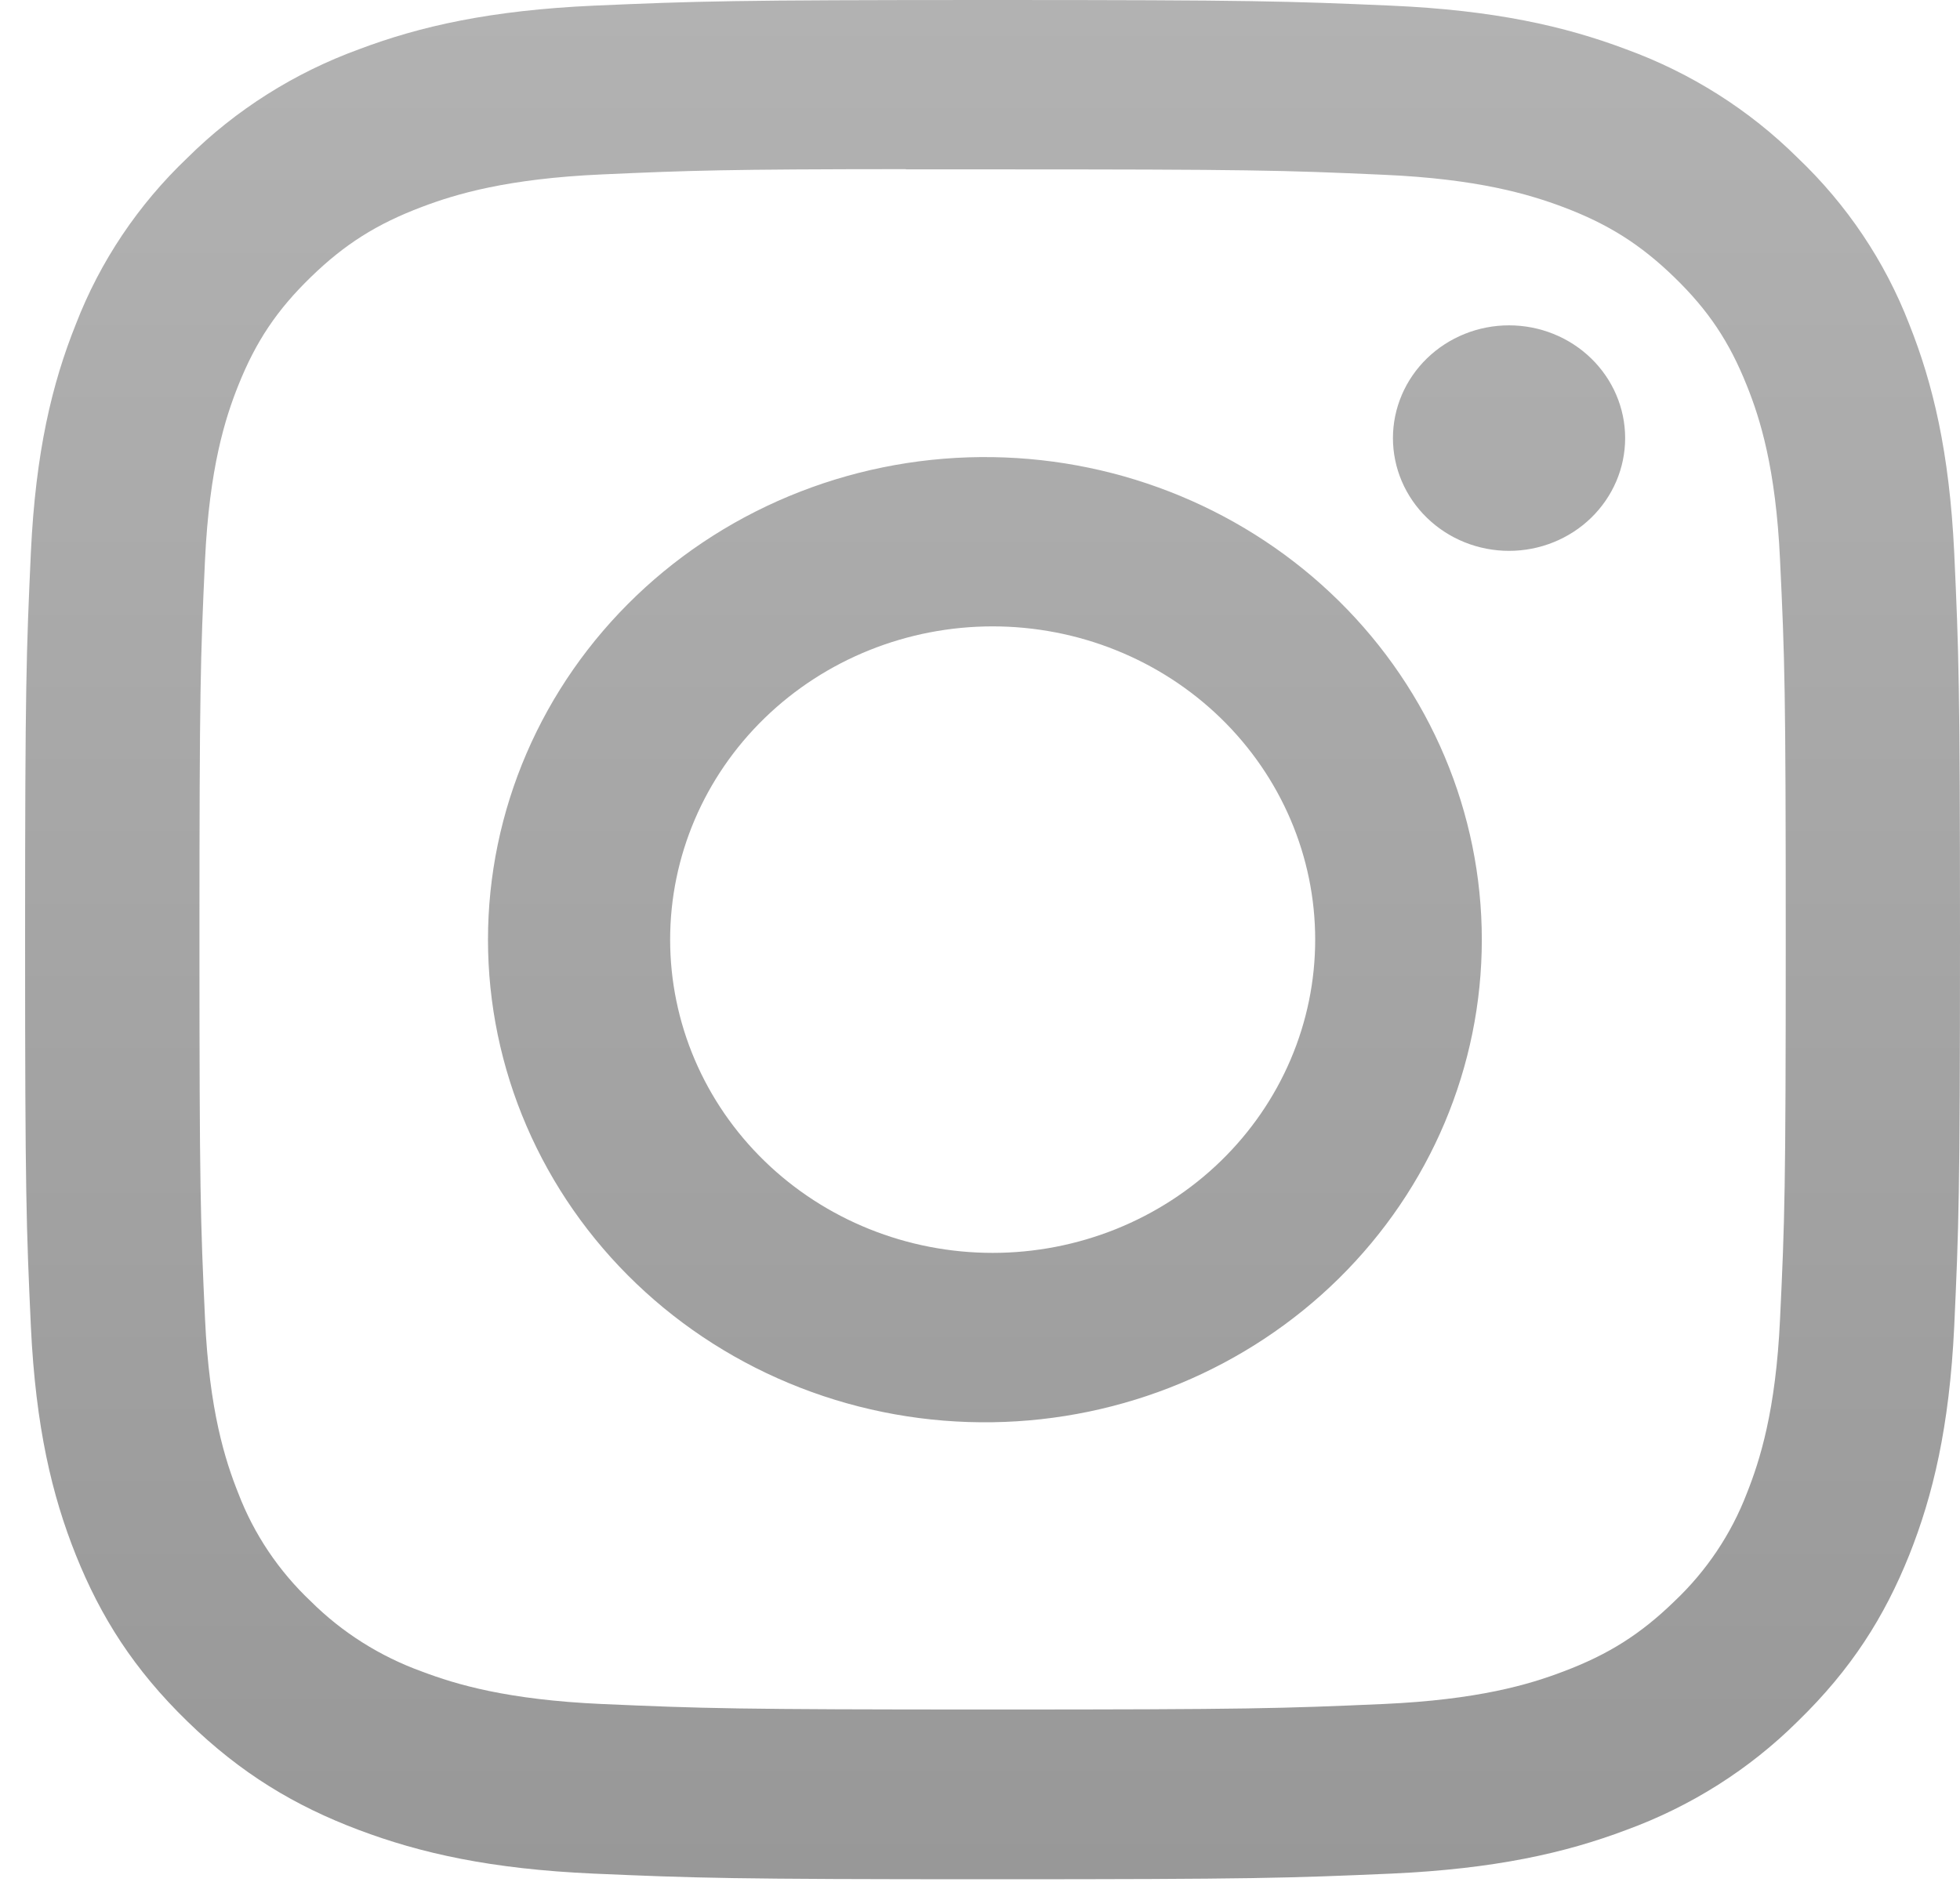 <svg width="76" height="73" viewBox="0 0 76 73" fill="none" xmlns="http://www.w3.org/2000/svg">
<path d="M38.486 0C28.306 0 27.026 0.046 23.026 0.219C19.026 0.401 16.302 1.011 13.915 1.913C11.41 2.826 9.142 4.261 7.27 6.118C5.359 7.936 3.881 10.139 2.942 12.572C2.014 14.886 1.381 17.538 1.198 21.41C1.02 25.304 0.973 26.543 0.973 36.446C0.973 46.34 1.02 47.579 1.198 51.465C1.385 55.346 2.014 57.993 2.942 60.311C3.903 62.707 5.184 64.739 7.27 66.766C9.352 68.793 11.444 70.041 13.91 70.971C16.302 71.873 19.021 72.487 23.017 72.665C27.021 72.838 28.297 72.884 38.486 72.884C48.676 72.884 49.947 72.838 53.951 72.665C57.942 72.483 60.676 71.873 63.062 70.971C65.566 70.057 67.832 68.622 69.702 66.766C71.789 64.739 73.069 62.707 74.031 60.311C74.954 57.993 75.587 55.346 75.775 51.465C75.953 47.579 76 46.34 76 36.442C76 26.543 75.953 25.304 75.775 21.414C75.587 17.538 74.954 14.886 74.031 12.572C73.091 10.139 71.614 7.936 69.702 6.118C67.831 4.261 65.563 2.826 63.058 1.913C60.666 1.011 57.937 0.396 53.947 0.219C49.942 0.046 48.671 0 38.477 0H38.486ZM35.124 6.569H38.491C48.507 6.569 49.694 6.601 53.647 6.778C57.304 6.938 59.292 7.534 60.615 8.031C62.364 8.691 63.616 9.484 64.929 10.759C66.242 12.035 67.053 13.247 67.733 14.95C68.249 16.23 68.858 18.162 69.022 21.715C69.205 25.555 69.243 26.707 69.243 36.433C69.243 46.158 69.205 47.315 69.022 51.155C68.858 54.708 68.244 56.635 67.733 57.92C67.127 59.5 66.168 60.93 64.924 62.106C63.611 63.382 62.364 64.17 60.61 64.83C59.297 65.331 57.309 65.923 53.647 66.087C49.694 66.26 48.507 66.301 38.491 66.301C28.475 66.301 27.284 66.26 23.331 66.087C19.673 65.923 17.69 65.331 16.367 64.83C14.739 64.244 13.266 63.313 12.053 62.106C10.807 60.929 9.846 59.498 9.24 57.915C8.729 56.635 8.114 54.704 7.95 51.151C7.772 47.311 7.734 46.158 7.734 36.424C7.734 26.689 7.772 25.546 7.95 21.706C8.119 18.153 8.729 16.221 9.244 14.937C9.924 13.238 10.74 12.021 12.053 10.746C13.366 9.47 14.614 8.682 16.367 8.022C17.69 7.521 19.673 6.929 23.331 6.765C26.791 6.61 28.133 6.564 35.124 6.56V6.569ZM58.514 12.618C57.923 12.618 57.337 12.731 56.791 12.951C56.245 13.171 55.749 13.493 55.331 13.899C54.913 14.305 54.581 14.787 54.355 15.318C54.129 15.848 54.012 16.417 54.012 16.991C54.012 17.565 54.129 18.134 54.355 18.665C54.581 19.195 54.913 19.677 55.331 20.083C55.749 20.489 56.245 20.811 56.791 21.031C57.337 21.251 57.923 21.364 58.514 21.364C59.708 21.364 60.853 20.903 61.697 20.083C62.541 19.263 63.016 18.151 63.016 16.991C63.016 15.831 62.541 14.719 61.697 13.899C60.853 13.079 59.708 12.618 58.514 12.618ZM38.491 17.729C35.936 17.69 33.398 18.146 31.026 19.069C28.653 19.992 26.494 21.364 24.673 23.106C22.852 24.848 21.405 26.924 20.418 29.214C19.431 31.504 18.922 33.962 18.922 36.444C18.922 38.927 19.431 41.385 20.418 43.674C21.405 45.964 22.852 48.041 24.673 49.782C26.494 51.524 28.653 52.896 31.026 53.819C33.398 54.743 35.936 55.198 38.491 55.159C43.548 55.083 48.372 53.077 51.921 49.576C55.469 46.074 57.458 41.358 57.458 36.444C57.458 31.53 55.469 26.814 51.921 23.312C48.372 19.811 43.548 17.806 38.491 17.729ZM38.491 24.293C40.133 24.293 41.76 24.607 43.277 25.218C44.794 25.828 46.173 26.723 47.334 27.851C48.495 28.98 49.417 30.319 50.045 31.793C50.674 33.267 50.997 34.846 50.997 36.442C50.997 38.037 50.674 39.617 50.045 41.091C49.417 42.565 48.495 43.904 47.334 45.032C46.173 46.16 44.794 47.055 43.277 47.666C41.76 48.276 40.133 48.591 38.491 48.591C35.174 48.591 31.993 47.311 29.648 45.032C27.302 42.754 25.985 39.664 25.985 36.442C25.985 33.22 27.302 30.13 29.648 27.851C31.993 25.573 35.174 24.293 38.491 24.293Z" fill="url(#paint0_linear_90_418)"/>
<defs>
<linearGradient id="paint0_linear_90_418" x1="38.486" y1="0" x2="38.486" y2="72.884" gradientUnits="userSpaceOnUse">
<stop stop-color="#B2B2B2"/>
<stop offset="1" stop-color="#989898"/>
</linearGradient>
</defs>
</svg>
